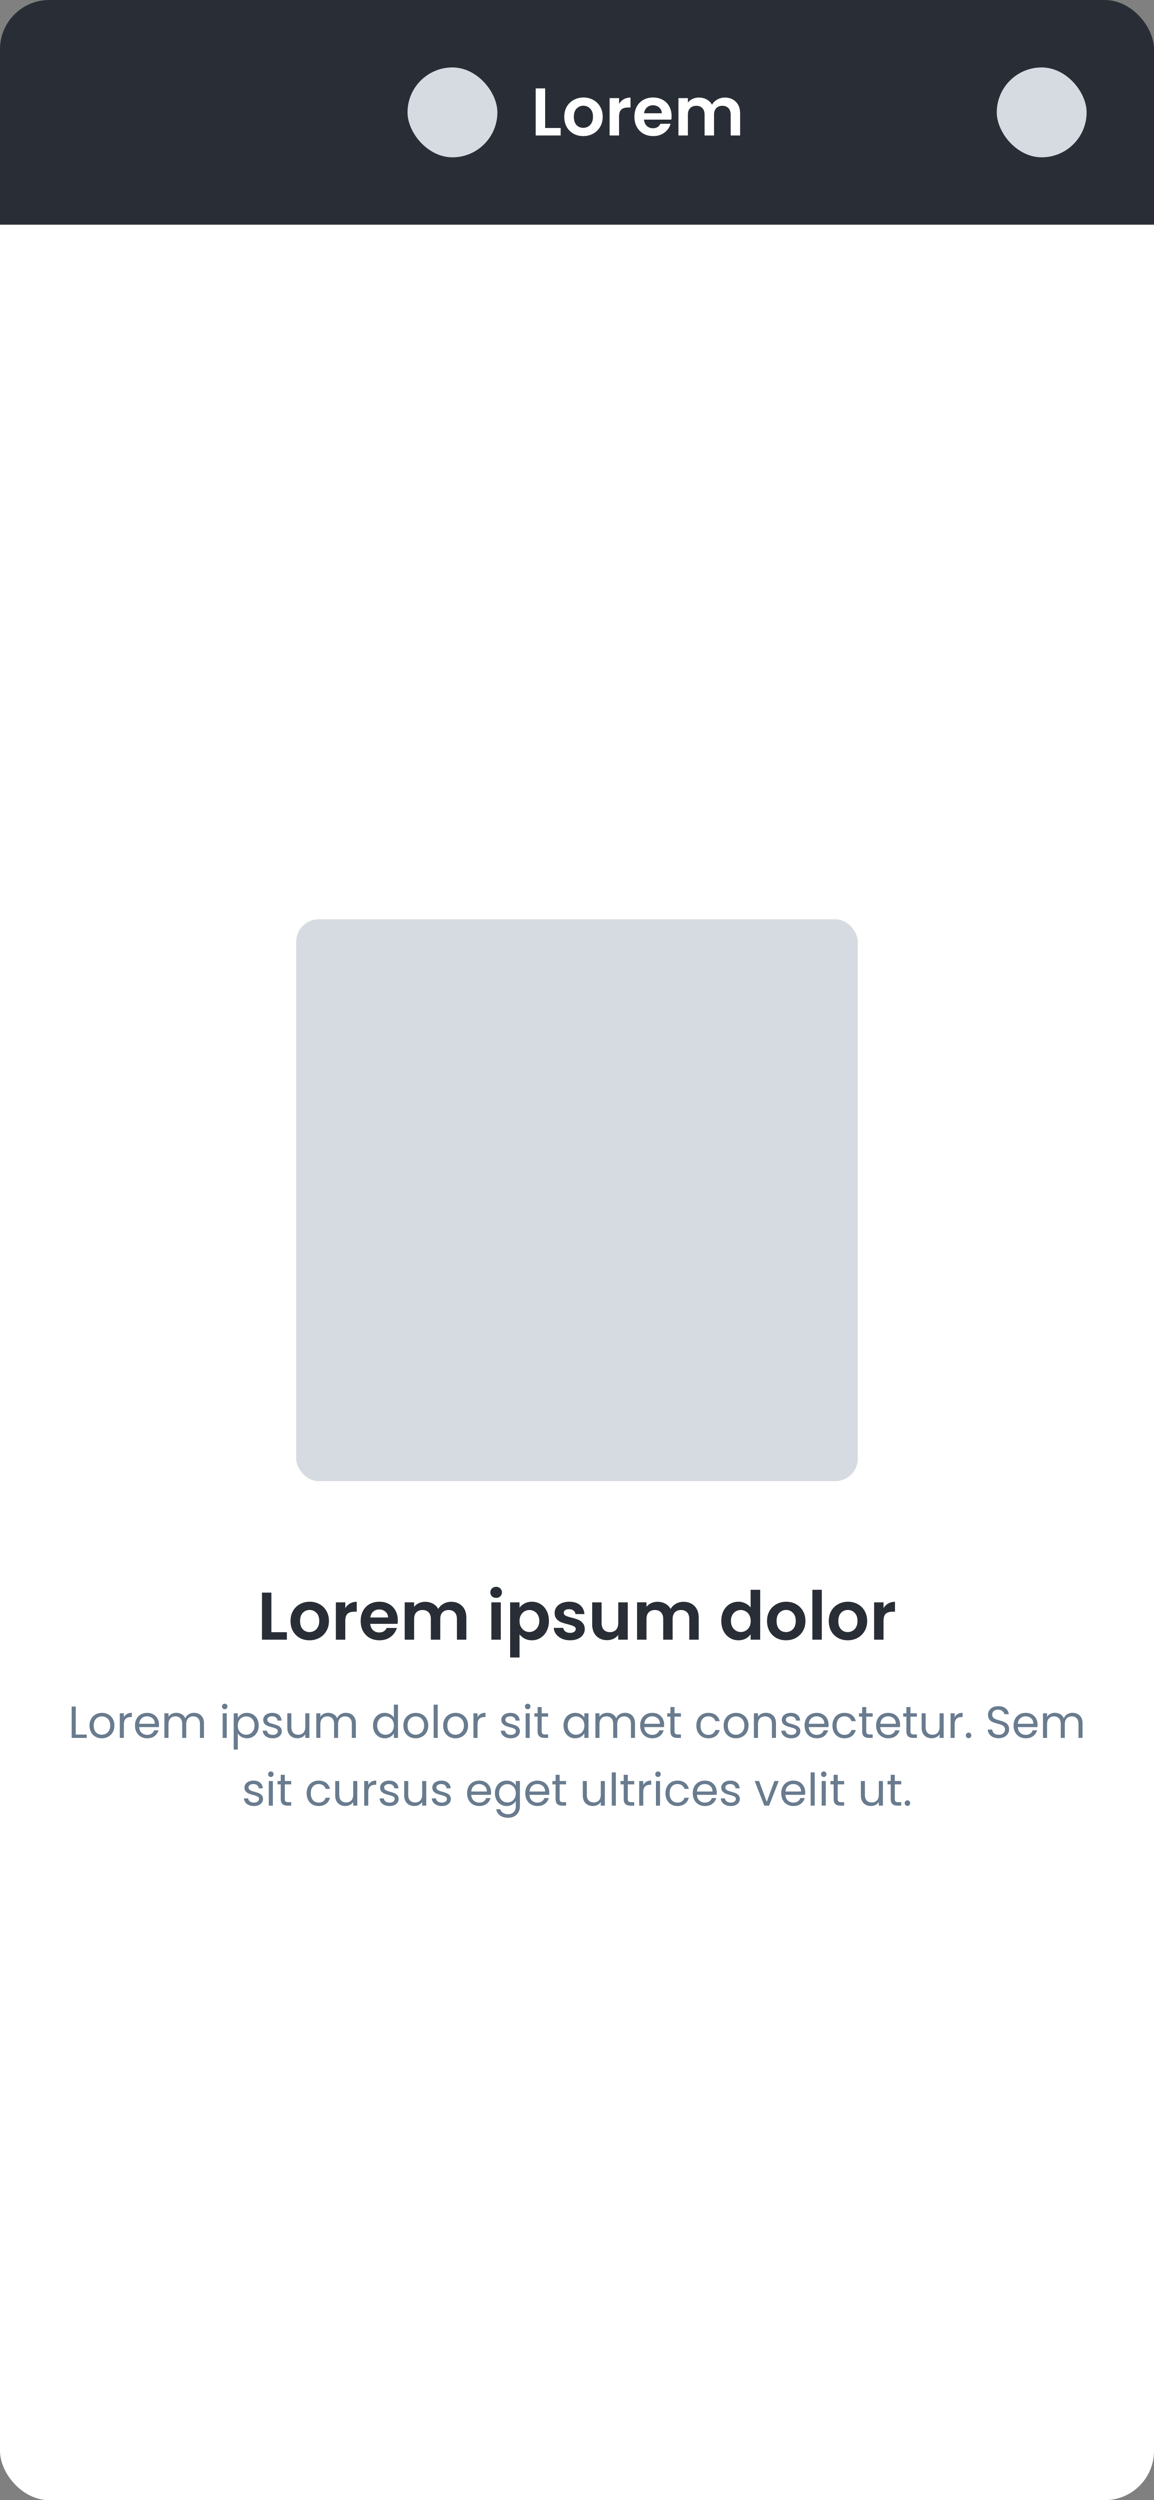 <svg xmlns="http://www.w3.org/2000/svg" width="375" height="812" fill="none"><rect width="100%" height="100%" fill="#808080" stroke="none"/><g clip-path="url(#a)"><path fill="#292E36" d="M0 .002h375v72.993H0z"/><rect width="29.197" height="29.197" x="132.427" y="21.9" fill="#D6DBE1" rx="14.598"/><path fill="#fff" d="M177.149 41.567h5.036v2.431h-8.102V28.713h3.066v12.854zm12.372 2.628c-1.168 0-2.219-.255-3.153-.766a5.744 5.744 0 0 1-2.212-2.212c-.526-.949-.788-2.044-.788-3.285 0-1.24.27-2.335.81-3.284a5.705 5.705 0 0 1 2.255-2.19c.949-.526 2.008-.788 3.175-.788 1.168 0 2.227.262 3.176.788a5.555 5.555 0 0 1 2.233 2.19c.555.949.832 2.043.832 3.284 0 1.241-.284 2.336-.854 3.285a5.816 5.816 0 0 1-2.277 2.212c-.949.51-2.015.766-3.197.766zm0-2.671c.555 0 1.073-.132 1.555-.395.496-.277.89-.686 1.182-1.226.292-.54.438-1.197.438-1.97 0-1.154-.307-2.037-.92-2.65-.598-.628-1.335-.942-2.211-.942-.876 0-1.614.314-2.212.942-.584.613-.876 1.496-.876 2.65 0 1.153.285 2.043.854 2.67.584.614 1.314.92 2.19.92zm11.643-7.774a4.336 4.336 0 0 1 1.533-1.511c.642-.365 1.372-.547 2.189-.547v3.218h-.81c-.963 0-1.693.227-2.19.68-.481.452-.722 1.24-.722 2.364v6.044h-3.066V31.867h3.066v1.883zm17.065 3.92c0 .438-.03.832-.088 1.182h-8.869c.073.876.38 1.562.92 2.059.54.496 1.205.744 1.993.744 1.139 0 1.949-.49 2.431-1.467h3.306c-.35 1.168-1.022 2.131-2.014 2.89-.993.745-2.212 1.117-3.657 1.117-1.168 0-2.219-.255-3.154-.766a5.649 5.649 0 0 1-2.168-2.212c-.511-.949-.766-2.044-.766-3.285 0-1.255.255-2.357.766-3.306a5.353 5.353 0 0 1 2.146-2.19c.92-.51 1.979-.766 3.176-.766 1.153 0 2.182.248 3.087.744a5.132 5.132 0 0 1 2.124 2.124c.511.905.767 1.95.767 3.132zm-3.175-.876c-.015-.789-.3-1.416-.855-1.883-.554-.482-1.233-.723-2.036-.723-.759 0-1.401.233-1.927.7-.511.453-.825 1.088-.942 1.906h5.76zm20.478-5.102c1.489 0 2.686.46 3.591 1.379.92.905 1.38 2.175 1.38 3.81v7.117h-3.066v-6.7c0-.95-.241-1.672-.722-2.169-.482-.51-1.139-.766-1.971-.766-.832 0-1.497.255-1.993.766-.482.497-.723 1.22-.723 2.168v6.701h-3.065v-6.7c0-.95-.241-1.672-.723-2.169-.482-.51-1.139-.766-1.971-.766-.846 0-1.518.255-2.014.766-.482.497-.723 1.22-.723 2.168v6.701h-3.066V31.867h3.066v1.467a4.102 4.102 0 0 1 1.511-1.205 4.822 4.822 0 0 1 2.058-.437c.949 0 1.796.204 2.541.613a4.148 4.148 0 0 1 1.729 1.708c.395-.701.964-1.263 1.709-1.686a4.952 4.952 0 0 1 2.452-.635z"/><rect width="29.197" height="29.197" x="323.905" y="21.9" fill="#D6DBE1" rx="14.598"/><path fill="#fff" d="M0 72.994h375v739.007H0z"/><rect width="182.482" height="182.482" x="96.259" y="298.561" fill="#D6DBE1" rx="7.299"/><path fill="#292E36" d="M88.19 530.106h5.037v2.431h-8.103v-15.285h3.066v12.854zm12.372 2.628c-1.168 0-2.22-.255-3.153-.766a5.753 5.753 0 0 1-2.212-2.212c-.526-.949-.788-2.044-.788-3.285 0-1.24.27-2.335.81-3.284a5.706 5.706 0 0 1 2.255-2.19c.95-.526 2.008-.788 3.176-.788 1.167 0 2.226.262 3.175.788a5.555 5.555 0 0 1 2.233 2.19c.555.949.832 2.044.832 3.284 0 1.241-.284 2.336-.854 3.285a5.82 5.82 0 0 1-2.277 2.212c-.949.511-2.015.766-3.197.766zm0-2.671c.555 0 1.073-.132 1.555-.395.496-.277.89-.686 1.182-1.226.292-.54.438-1.197.438-1.971 0-1.153-.306-2.036-.92-2.649-.598-.628-1.335-.942-2.211-.942-.876 0-1.613.314-2.212.942-.584.613-.876 1.496-.876 2.649 0 1.154.285 2.044.854 2.672.584.613 1.314.92 2.19.92zm11.643-7.774a4.34 4.34 0 0 1 1.533-1.511c.642-.365 1.372-.547 2.19-.547v3.219h-.811c-.963 0-1.693.226-2.189.678-.482.453-.723 1.241-.723 2.365v6.044h-3.066v-12.131h3.066v1.883zm17.065 3.92c0 .438-.029.832-.088 1.182h-8.868c.073.876.379 1.562.919 2.059.54.496 1.205.744 1.993.744 1.139 0 1.949-.489 2.431-1.467h3.306c-.35 1.168-1.022 2.131-2.014 2.89-.993.745-2.212 1.117-3.657 1.117-1.168 0-2.219-.255-3.154-.766a5.643 5.643 0 0 1-2.167-2.212c-.511-.949-.767-2.044-.767-3.285 0-1.255.256-2.357.767-3.306a5.344 5.344 0 0 1 2.145-2.19c.92-.511 1.979-.766 3.176-.766 1.153 0 2.182.248 3.087.744a5.14 5.14 0 0 1 2.124 2.124c.511.905.767 1.949.767 3.132zm-3.175-.876c-.015-.789-.3-1.416-.854-1.883-.555-.482-1.234-.723-2.037-.723-.759 0-1.401.233-1.927.701-.511.452-.825 1.087-.942 1.905h5.76zm20.478-5.102c1.489 0 2.686.459 3.591 1.379.92.905 1.38 2.175 1.38 3.81v7.117h-3.066v-6.701c0-.949-.241-1.671-.722-2.168-.482-.51-1.139-.766-1.971-.766-.832 0-1.497.256-1.993.766-.482.497-.723 1.219-.723 2.168v6.701h-3.065v-6.701c0-.949-.241-1.671-.723-2.168-.482-.51-1.139-.766-1.971-.766-.846 0-1.518.256-2.014.766-.482.497-.723 1.219-.723 2.168v6.701h-3.066v-12.131h3.066v1.467a4.102 4.102 0 0 1 1.511-1.205 4.835 4.835 0 0 1 2.058-.437c.949 0 1.796.204 2.541.613a4.152 4.152 0 0 1 1.73 1.708c.394-.701.963-1.263 1.708-1.686a4.945 4.945 0 0 1 2.452-.635zm14.653-1.271c-.54 0-.993-.167-1.358-.503a1.759 1.759 0 0 1-.526-1.292c0-.511.176-.934.526-1.27.365-.351.818-.526 1.358-.526.54 0 .985.175 1.335.526.365.336.548.759.548 1.27s-.183.941-.548 1.292c-.35.336-.795.503-1.335.503zm1.511 1.446v12.131h-3.066v-12.131h3.066zm6.094 1.752c.394-.555.935-1.015 1.621-1.38.7-.38 1.496-.569 2.387-.569 1.036 0 1.97.255 2.802.766.847.511 1.511 1.241 1.993 2.19.497.934.745 2.022.745 3.263 0 1.24-.248 2.343-.745 3.306-.482.949-1.146 1.686-1.993 2.212-.832.525-1.766.788-2.802.788-.891 0-1.679-.182-2.365-.547a5.086 5.086 0 0 1-1.643-1.38v7.511h-3.065v-17.912h3.065v1.752zm6.416 4.27c0-.73-.153-1.358-.46-1.884a3.001 3.001 0 0 0-1.182-1.226 3.109 3.109 0 0 0-1.577-.416 3.06 3.06 0 0 0-1.576.438c-.482.277-.876.686-1.183 1.226-.292.54-.438 1.175-.438 1.905s.146 1.365.438 1.906c.307.54.701.956 1.183 1.248a3.186 3.186 0 0 0 1.576.416c.57 0 1.095-.146 1.577-.438a3.15 3.15 0 0 0 1.182-1.248c.307-.541.46-1.183.46-1.927zm10.002 6.306c-.993 0-1.883-.175-2.672-.525-.788-.365-1.416-.854-1.883-1.468a3.72 3.72 0 0 1-.744-2.036h3.087c.059.467.285.854.679 1.161.409.306.912.459 1.511.459.584 0 1.036-.116 1.358-.35.335-.234.503-.533.503-.898 0-.394-.204-.686-.613-.876-.394-.204-1.029-.423-1.905-.657-.905-.219-1.65-.445-2.234-.678a3.99 3.99 0 0 1-1.489-1.073c-.408-.482-.613-1.132-.613-1.949 0-.672.19-1.285.57-1.84.394-.554.948-.992 1.664-1.314.73-.321 1.584-.481 2.562-.481 1.445 0 2.598.365 3.46 1.095.861.715 1.335 1.686 1.423 2.912h-2.934c-.044-.482-.248-.861-.613-1.139-.351-.292-.825-.438-1.424-.438-.555 0-.985.102-1.292.307a.984.984 0 0 0-.438.854c0 .409.205.723.613.941.409.205 1.044.417 1.906.636.875.219 1.598.445 2.167.678.57.234 1.059.599 1.468 1.095.423.482.642 1.124.657 1.927 0 .701-.198 1.329-.592 1.883-.379.555-.934.993-1.664 1.314-.715.307-1.555.46-2.518.46zm18.743-12.328v12.131h-3.088v-1.533a4.107 4.107 0 0 1-1.555 1.248 4.817 4.817 0 0 1-2.058.438c-.949 0-1.788-.197-2.518-.591a4.4 4.4 0 0 1-1.73-1.774c-.409-.788-.613-1.722-.613-2.802v-7.117h3.065v6.679c0 .963.241 1.708.723 2.233.482.511 1.139.767 1.971.767.846 0 1.511-.256 1.992-.767.482-.525.723-1.27.723-2.233v-6.679h3.088zm18.09-.175c1.489 0 2.686.459 3.591 1.379.92.905 1.38 2.175 1.38 3.81v7.117h-3.066v-6.701c0-.949-.241-1.671-.722-2.168-.482-.51-1.139-.766-1.971-.766-.832 0-1.497.256-1.993.766-.482.497-.723 1.219-.723 2.168v6.701h-3.065v-6.701c0-.949-.241-1.671-.723-2.168-.482-.51-1.139-.766-1.971-.766-.846 0-1.518.256-2.014.766-.482.497-.723 1.219-.723 2.168v6.701h-3.066v-12.131h3.066v1.467a4.102 4.102 0 0 1 1.511-1.205 4.835 4.835 0 0 1 2.058-.437c.949 0 1.796.204 2.541.613a4.152 4.152 0 0 1 1.73 1.708c.394-.701.963-1.263 1.708-1.686a4.945 4.945 0 0 1 2.452-.635zm12.31 6.197c0-1.227.24-2.314.722-3.263.497-.949 1.168-1.679 2.015-2.19.847-.511 1.788-.766 2.825-.766.788 0 1.54.175 2.255.525.715.336 1.285.789 1.708 1.358v-5.759h3.11v16.204h-3.11v-1.796c-.379.599-.912 1.081-1.598 1.446-.687.365-1.482.547-2.387.547a5.216 5.216 0 0 1-2.803-.788c-.847-.526-1.518-1.263-2.015-2.212-.482-.963-.722-2.066-.722-3.306zm9.547.043c0-.744-.146-1.379-.438-1.905a2.995 2.995 0 0 0-1.182-1.226 3.104 3.104 0 0 0-1.599-.438c-.569 0-1.095.139-1.577.416-.481.278-.876.686-1.182 1.226-.292.526-.438 1.154-.438 1.884s.146 1.372.438 1.927c.306.54.701.956 1.182 1.248a3.063 3.063 0 0 0 1.577.438c.569 0 1.102-.139 1.599-.416.496-.292.89-.701 1.182-1.227.292-.54.438-1.182.438-1.927zm11.469 6.263c-1.168 0-2.219-.255-3.154-.766a5.752 5.752 0 0 1-2.211-2.212c-.526-.949-.789-2.044-.789-3.285 0-1.24.27-2.335.811-3.284a5.699 5.699 0 0 1 2.255-2.19c.949-.526 2.007-.788 3.175-.788 1.168 0 2.227.262 3.175.788a5.558 5.558 0 0 1 2.234 2.19c.555.949.832 2.044.832 3.284 0 1.241-.285 2.336-.854 3.285a5.826 5.826 0 0 1-2.277 2.212c-.949.511-2.015.766-3.197.766zm0-2.671c.554 0 1.073-.132 1.554-.395a2.991 2.991 0 0 0 1.183-1.226c.292-.54.438-1.197.438-1.971 0-1.153-.307-2.036-.92-2.649-.598-.628-1.336-.942-2.212-.942-.875 0-1.613.314-2.211.942-.584.613-.876 1.496-.876 2.649 0 1.154.285 2.044.854 2.672.584.613 1.314.92 2.19.92zm11.643-13.73v16.204h-3.066v-16.204h3.066zm8.415 16.401c-1.167 0-2.219-.255-3.153-.766a5.761 5.761 0 0 1-2.212-2.212c-.525-.949-.788-2.044-.788-3.285 0-1.24.27-2.335.81-3.284a5.708 5.708 0 0 1 2.256-2.19c.949-.526 2.007-.788 3.175-.788 1.168 0 2.226.262 3.175.788a5.558 5.558 0 0 1 2.234 2.19c.555.949.832 2.044.832 3.284 0 1.241-.285 2.336-.854 3.285a5.822 5.822 0 0 1-2.278 2.212c-.948.511-2.014.766-3.197.766zm0-2.671c.555 0 1.073-.132 1.555-.395a2.991 2.991 0 0 0 1.183-1.226c.292-.54.438-1.197.438-1.971 0-1.153-.307-2.036-.92-2.649-.599-.628-1.336-.942-2.212-.942-.876 0-1.613.314-2.211.942-.584.613-.876 1.496-.876 2.649 0 1.154.284 2.044.854 2.672.584.613 1.314.92 2.189.92zm11.643-7.774a4.347 4.347 0 0 1 1.533-1.511c.643-.365 1.372-.547 2.19-.547v3.219h-.81c-.964 0-1.694.226-2.19.678-.482.453-.723 1.241-.723 2.365v6.044h-3.065v-12.131h3.065v1.883z"/><path fill="#697B8E" d="M24.614 563.355h3.562v1.081h-4.89V554.26h1.328v9.095zm8.462 1.212c-.75 0-1.431-.17-2.044-.511a3.715 3.715 0 0 1-1.43-1.445c-.341-.633-.512-1.363-.512-2.19 0-.818.175-1.538.526-2.161a3.661 3.661 0 0 1 1.46-1.445c.613-.341 1.299-.511 2.058-.511.76 0 1.445.17 2.058.511a3.587 3.587 0 0 1 1.446 1.431c.36.623.54 1.348.54 2.175 0 .827-.185 1.557-.555 2.19a3.76 3.76 0 0 1-1.474 1.445 4.244 4.244 0 0 1-2.073.511zm0-1.168c.477 0 .924-.112 1.343-.336a2.506 2.506 0 0 0 1.007-1.007c.263-.448.394-.993.394-1.635s-.126-1.187-.38-1.635c-.252-.448-.583-.779-.992-.993a2.72 2.72 0 0 0-1.328-.336c-.487 0-.935.112-1.344.336-.399.214-.72.545-.963.993-.243.448-.365.993-.365 1.635 0 .652.117 1.202.35 1.65.244.447.565.783.964 1.007.399.214.837.321 1.314.321zm7.177-5.664a2.56 2.56 0 0 1 .993-1.066c.438-.253.968-.379 1.59-.379v1.372h-.35c-1.488 0-2.233.808-2.233 2.423v4.351h-1.328v-8h1.328v1.299zm11.417 2.394c0 .253-.015.521-.044.803h-6.394c.049.788.316 1.406.803 1.854.496.438 1.095.657 1.795.657.575 0 1.051-.132 1.431-.394.39-.273.662-.633.817-1.081h1.431a3.477 3.477 0 0 1-1.285 1.884c-.642.476-1.44.715-2.394.715-.759 0-1.44-.17-2.044-.511a3.644 3.644 0 0 1-1.4-1.445c-.342-.633-.512-1.363-.512-2.19s.166-1.552.496-2.175c.331-.623.794-1.1 1.387-1.431.604-.341 1.295-.511 2.073-.511.76 0 1.431.166 2.015.497.584.33 1.032.788 1.343 1.372.321.574.482 1.226.482 1.956zm-1.373-.277c0-.506-.111-.94-.335-1.3a2.118 2.118 0 0 0-.92-.832 2.75 2.75 0 0 0-1.27-.292c-.672 0-1.246.214-1.723.643-.467.428-.734 1.021-.803 1.781h5.051zm12.747-3.562c.623 0 1.177.131 1.664.394a2.74 2.74 0 0 1 1.153 1.153c.282.516.424 1.144.424 1.883v4.716H64.97v-4.526c0-.798-.2-1.406-.599-1.825-.39-.428-.92-.642-1.591-.642-.691 0-1.24.224-1.65.671-.408.438-.613 1.076-.613 1.913v4.409h-1.314v-4.526c0-.798-.2-1.406-.598-1.825-.39-.428-.92-.642-1.592-.642-.69 0-1.24.224-1.65.671-.408.438-.612 1.076-.612 1.913v4.409h-1.329v-8h1.329v1.153c.262-.419.613-.74 1.05-.964.449-.224.94-.335 1.475-.335.672 0 1.265.15 1.781.452.516.302.9.745 1.154 1.329a2.62 2.62 0 0 1 1.11-1.314 3.263 3.263 0 0 1 1.722-.467zm9.998-1.154a.874.874 0 0 1-.642-.262.877.877 0 0 1-.263-.643.87.87 0 0 1 .263-.642.875.875 0 0 1 .642-.263.81.81 0 0 1 .613.263.873.873 0 0 1 .263.642.877.877 0 0 1-.263.643.81.81 0 0 1-.613.262zm.642 1.3v8h-1.328v-8h1.328zm3.593 1.474c.263-.457.652-.837 1.168-1.139.525-.311 1.134-.467 1.825-.467.71 0 1.352.17 1.927.511a3.575 3.575 0 0 1 1.372 1.445c.33.614.496 1.329.496 2.146 0 .808-.165 1.528-.496 2.161a3.647 3.647 0 0 1-1.372 1.474 3.621 3.621 0 0 1-1.928.526c-.68 0-1.284-.151-1.81-.453-.516-.311-.91-.695-1.182-1.153v5.27h-1.329v-11.795h1.329v1.474zm5.43 2.496c0-.603-.121-1.129-.364-1.576a2.507 2.507 0 0 0-.993-1.022 2.684 2.684 0 0 0-1.358-.351c-.486 0-.939.122-1.358.365-.408.234-.74.579-.992 1.037-.243.448-.365.968-.365 1.562 0 .603.121 1.134.365 1.591.253.448.584.793.993 1.037.418.233.87.35 1.357.35.496 0 .95-.117 1.358-.35.418-.244.75-.589.993-1.037.243-.457.364-.993.364-1.606zm5.939 4.161c-.613 0-1.163-.102-1.65-.307-.486-.214-.87-.506-1.153-.876a2.364 2.364 0 0 1-.467-1.299h1.372c.039.399.224.725.555.978.34.253.783.38 1.328.38.506 0 .905-.112 1.197-.336.292-.224.438-.506.438-.847a.819.819 0 0 0-.467-.773c-.311-.176-.793-.346-1.445-.511a12.078 12.078 0 0 1-1.46-.467 2.774 2.774 0 0 1-.963-.716c-.263-.321-.395-.739-.395-1.255 0-.409.122-.784.365-1.124.244-.341.59-.609 1.037-.803.448-.205.959-.307 1.533-.307.885 0 1.6.224 2.146.672.545.447.837 1.061.876 1.839h-1.329a1.367 1.367 0 0 0-.51-1.007c-.302-.253-.711-.38-1.227-.38-.477 0-.857.102-1.139.307-.282.204-.423.472-.423.803a.92.92 0 0 0 .248.657c.175.165.39.301.642.408.263.098.623.21 1.08.336a10.76 10.76 0 0 1 1.402.467c.36.146.667.37.92.672.263.302.399.696.409 1.182 0 .438-.122.832-.365 1.183-.244.35-.59.628-1.037.832-.438.195-.944.292-1.518.292zm11.89-8.131v8h-1.329v-1.183c-.253.409-.608.73-1.065.964a3.293 3.293 0 0 1-1.49.335c-.622 0-1.182-.126-1.678-.379a2.906 2.906 0 0 1-1.183-1.168c-.282-.516-.423-1.144-.423-1.883v-4.686h1.314v4.51c0 .789.2 1.397.598 1.825.4.419.944.628 1.635.628.71 0 1.27-.219 1.68-.657.408-.438.612-1.075.612-1.912v-4.394h1.329zm11.863-.146c.623 0 1.178.131 1.665.394.486.253.871.637 1.153 1.153.282.516.423 1.144.423 1.883v4.716h-1.314v-4.526c0-.798-.199-1.406-.598-1.825-.389-.428-.92-.642-1.591-.642-.691 0-1.241.224-1.65.671-.409.438-.613 1.076-.613 1.913v4.409h-1.314v-4.526c0-.798-.2-1.406-.599-1.825-.389-.428-.919-.642-1.591-.642-.691 0-1.241.224-1.649.671-.409.438-.614 1.076-.614 1.913v4.409h-1.328v-8h1.328v1.153c.263-.419.614-.74 1.051-.964.448-.224.94-.335 1.475-.335.671 0 1.265.15 1.781.452.516.302.9.745 1.153 1.329a2.621 2.621 0 0 1 1.11-1.314 3.263 3.263 0 0 1 1.722-.467zm8.816 4.116c0-.817.165-1.532.496-2.146a3.61 3.61 0 0 1 1.358-1.445 3.807 3.807 0 0 1 1.956-.511c.623 0 1.202.146 1.737.438.536.282.945.657 1.227 1.124v-4.233h1.343v10.803h-1.343v-1.504c-.263.477-.652.871-1.168 1.182-.516.302-1.119.453-1.81.453a3.697 3.697 0 0 1-1.942-.526 3.683 3.683 0 0 1-1.358-1.474c-.331-.633-.496-1.353-.496-2.161zm6.774.015c0-.603-.122-1.129-.365-1.577a2.521 2.521 0 0 0-.993-1.022 2.608 2.608 0 0 0-1.358-.365c-.496 0-.948.117-1.357.351a2.533 2.533 0 0 0-.978 1.022c-.244.447-.365.973-.365 1.576 0 .613.121 1.149.365 1.606.243.448.569.793.978 1.037.409.233.861.35 1.357.35.497 0 .949-.117 1.358-.35.419-.244.749-.589.993-1.037.243-.457.365-.988.365-1.591zm7.077 4.146c-.75 0-1.431-.17-2.044-.511a3.723 3.723 0 0 1-1.431-1.445c-.34-.633-.511-1.363-.511-2.19 0-.818.176-1.538.526-2.161a3.662 3.662 0 0 1 1.46-1.445c.613-.341 1.299-.511 2.058-.511.759 0 1.446.17 2.059.511a3.585 3.585 0 0 1 1.445 1.431c.36.623.54 1.348.54 2.175 0 .827-.185 1.557-.555 2.19a3.756 3.756 0 0 1-1.474 1.445 4.245 4.245 0 0 1-2.073.511zm0-1.168c.477 0 .924-.112 1.343-.336a2.508 2.508 0 0 0 1.007-1.007c.263-.448.394-.993.394-1.635s-.126-1.187-.379-1.635c-.253-.448-.584-.779-.993-.993a2.719 2.719 0 0 0-1.328-.336c-.487 0-.935.112-1.343.336-.399.214-.721.545-.964.993-.243.448-.365.993-.365 1.635 0 .652.117 1.202.35 1.65.244.447.565.783.964 1.007.399.214.837.321 1.314.321zm7.177-9.766v10.803h-1.328v-10.803h1.328zm5.753 10.934a4.13 4.13 0 0 1-2.043-.511 3.71 3.71 0 0 1-1.431-1.445c-.341-.633-.511-1.363-.511-2.19 0-.818.175-1.538.526-2.161a3.66 3.66 0 0 1 1.459-1.445c.614-.341 1.3-.511 2.059-.511.759 0 1.445.17 2.058.511a3.585 3.585 0 0 1 1.445 1.431c.361.623.541 1.348.541 2.175 0 .827-.185 1.557-.555 2.19a3.759 3.759 0 0 1-1.475 1.445 4.24 4.24 0 0 1-2.073.511zm0-1.168c.477 0 .925-.112 1.343-.336a2.504 2.504 0 0 0 1.008-1.007c.263-.448.394-.993.394-1.635s-.127-1.187-.38-1.635c-.253-.448-.584-.779-.992-.993a2.722 2.722 0 0 0-1.329-.336c-.486 0-.934.112-1.343.336-.399.214-.72.545-.963.993-.244.448-.365.993-.365 1.635 0 .652.116 1.202.35 1.65.243.447.564.783.964 1.007.399.214.837.321 1.313.321zm7.178-5.664c.233-.458.564-.813.992-1.066.438-.253.969-.379 1.592-.379v1.372h-.351c-1.489 0-2.233.808-2.233 2.423v4.351h-1.329v-8h1.329v1.299zm10.841 6.832c-.613 0-1.163-.102-1.649-.307-.487-.214-.871-.506-1.154-.876a2.364 2.364 0 0 1-.467-1.299h1.373c.038.399.223.725.554.978.341.253.784.38 1.329.38.506 0 .905-.112 1.197-.336.292-.224.438-.506.438-.847a.82.82 0 0 0-.467-.773c-.312-.176-.794-.346-1.446-.511a12.14 12.14 0 0 1-1.46-.467 2.775 2.775 0 0 1-.963-.716c-.263-.321-.394-.739-.394-1.255 0-.409.121-.784.365-1.124.243-.341.589-.609 1.036-.803.448-.205.959-.307 1.533-.307.886 0 1.601.224 2.146.672.545.447.837 1.061.876 1.839h-1.328c-.03-.418-.2-.754-.511-1.007-.302-.253-.711-.38-1.227-.38-.477 0-.856.102-1.138.307-.283.204-.424.472-.424.803 0 .263.083.481.248.657.176.165.39.301.643.408.263.098.623.21 1.08.336.574.156 1.041.312 1.402.467.36.146.666.37.919.672.263.302.399.696.409 1.182 0 .438-.122.832-.365 1.183-.243.35-.589.628-1.036.832-.438.195-.944.292-1.519.292zm5.482-9.431a.873.873 0 0 1-.643-.262.878.878 0 0 1-.263-.643c0-.253.088-.467.263-.642a.874.874 0 0 1 .643-.263c.243 0 .447.088.613.263a.873.873 0 0 1 .262.642.877.877 0 0 1-.262.643.81.81 0 0 1-.613.262zm.642 1.3v8h-1.329v-8h1.329zm3.884 1.094v4.716c0 .389.083.666.249.832.165.156.452.233.861.233h.978v1.125h-1.197c-.74 0-1.294-.171-1.664-.511-.37-.341-.555-.901-.555-1.679v-4.716h-1.037v-1.094h1.037v-2.015h1.328v2.015h2.088v1.094h-2.088zm7.093 2.876c0-.817.166-1.532.497-2.146a3.607 3.607 0 0 1 1.357-1.445 3.78 3.78 0 0 1 1.942-.511c.701 0 1.309.151 1.825.453.516.301.9.681 1.153 1.138v-1.459h1.343v8h-1.343v-1.49c-.263.468-.657.857-1.182 1.168-.516.302-1.12.453-1.811.453-.71 0-1.353-.175-1.927-.526a3.68 3.68 0 0 1-1.357-1.474c-.331-.633-.497-1.353-.497-2.161zm6.774.015c0-.603-.122-1.129-.365-1.577a2.515 2.515 0 0 0-.993-1.022 2.604 2.604 0 0 0-1.357-.365c-.497 0-.949.117-1.358.351a2.533 2.533 0 0 0-.978 1.022c-.243.447-.365.973-.365 1.576 0 .613.122 1.149.365 1.606.243.448.569.793.978 1.037.409.233.861.35 1.358.35a2.69 2.69 0 0 0 1.357-.35c.419-.244.75-.589.993-1.037.243-.457.365-.988.365-1.591zm13.208-4.131c.623 0 1.178.131 1.665.394.486.253.871.637 1.153 1.153.282.516.423 1.144.423 1.883v4.716h-1.314v-4.526c0-.798-.199-1.406-.598-1.825-.389-.428-.92-.642-1.591-.642-.691 0-1.241.224-1.65.671-.409.438-.613 1.076-.613 1.913v4.409h-1.314v-4.526c0-.798-.199-1.406-.598-1.825-.39-.428-.92-.642-1.592-.642-.691 0-1.241.224-1.649.671-.409.438-.614 1.076-.614 1.913v4.409h-1.328v-8h1.328v1.153a2.64 2.64 0 0 1 1.052-.964 3.245 3.245 0 0 1 1.474-.335c.672 0 1.265.15 1.781.452.516.302.9.745 1.153 1.329a2.621 2.621 0 0 1 1.11-1.314 3.263 3.263 0 0 1 1.722-.467zm12.72 3.839c0 .253-.015.521-.044.803h-6.394c.048.788.316 1.406.803 1.854.496.438 1.095.657 1.795.657.575 0 1.051-.132 1.431-.394.389-.273.662-.633.818-1.081h1.43a3.477 3.477 0 0 1-1.284 1.884c-.643.476-1.441.715-2.395.715-.759 0-1.44-.17-2.043-.511a3.646 3.646 0 0 1-1.402-1.445c-.341-.633-.511-1.363-.511-2.19s.166-1.552.497-2.175c.33-.623.793-1.1 1.386-1.431.604-.341 1.295-.511 2.073-.511.759 0 1.431.166 2.015.497.584.33 1.032.788 1.343 1.372.321.574.482 1.226.482 1.956zm-1.372-.277c0-.506-.112-.94-.336-1.3a2.122 2.122 0 0 0-.92-.832 2.752 2.752 0 0 0-1.27-.292c-.672 0-1.246.214-1.723.643-.467.428-.734 1.021-.803 1.781h5.052zm4.746-2.322v4.716c0 .389.082.666.248.832.165.156.452.233.861.233h.978v1.125h-1.197c-.739 0-1.294-.171-1.664-.511-.37-.341-.555-.901-.555-1.679v-4.716h-1.036v-1.094h1.036v-2.015h1.329v2.015h2.087v1.094h-2.087zm7.093 2.891c0-.827.165-1.547.496-2.161a3.575 3.575 0 0 1 1.372-1.445c.594-.341 1.27-.511 2.029-.511.983 0 1.791.239 2.424.715.642.477 1.065 1.139 1.27 1.986h-1.431a2.039 2.039 0 0 0-.803-1.153c-.389-.283-.876-.424-1.46-.424-.759 0-1.372.263-1.839.789-.467.515-.701 1.25-.701 2.204 0 .963.234 1.708.701 2.234.467.525 1.08.788 1.839.788.584 0 1.071-.136 1.46-.409.39-.272.657-.662.803-1.168h1.431c-.214.818-.642 1.475-1.285 1.971-.642.487-1.445.73-2.409.73-.759 0-1.435-.17-2.029-.511a3.575 3.575 0 0 1-1.372-1.445c-.331-.623-.496-1.353-.496-2.19zm12.852 4.146a4.13 4.13 0 0 1-2.043-.511 3.71 3.71 0 0 1-1.431-1.445c-.341-.633-.511-1.363-.511-2.19 0-.818.175-1.538.526-2.161a3.66 3.66 0 0 1 1.459-1.445c.614-.341 1.3-.511 2.059-.511.759 0 1.445.17 2.058.511a3.594 3.594 0 0 1 1.446 1.431c.36.623.54 1.348.54 2.175 0 .827-.185 1.557-.555 2.19a3.759 3.759 0 0 1-1.475 1.445 4.24 4.24 0 0 1-2.073.511zm0-1.168c.477 0 .925-.112 1.344-.336a2.508 2.508 0 0 0 1.007-1.007c.263-.448.394-.993.394-1.635s-.127-1.187-.38-1.635c-.253-.448-.584-.779-.992-.993a2.722 2.722 0 0 0-1.329-.336c-.486 0-.934.112-1.343.336-.399.214-.72.545-.963.993-.244.448-.365.993-.365 1.635 0 .652.117 1.202.35 1.65.243.447.565.783.964 1.007.399.214.837.321 1.313.321zm9.747-7.109c.973 0 1.762.296 2.365.89.604.584.905 1.431.905 2.54v4.716h-1.314v-4.526c0-.798-.199-1.406-.598-1.825-.399-.428-.944-.642-1.635-.642-.701 0-1.261.219-1.679.657-.409.438-.613 1.075-.613 1.912v4.424h-1.329v-8h1.329v1.138a2.648 2.648 0 0 1 1.066-.949 3.368 3.368 0 0 1 1.503-.335zm8.272 8.277c-.613 0-1.163-.102-1.649-.307-.487-.214-.871-.506-1.154-.876a2.372 2.372 0 0 1-.467-1.299h1.373c.039.399.223.725.554.978.341.253.784.38 1.329.38.506 0 .905-.112 1.197-.336.292-.224.438-.506.438-.847a.82.82 0 0 0-.467-.773c-.312-.176-.794-.346-1.446-.511a12.06 12.06 0 0 1-1.459-.467 2.779 2.779 0 0 1-.964-.716c-.263-.321-.394-.739-.394-1.255 0-.409.122-.784.365-1.124.243-.341.589-.609 1.036-.803.448-.205.959-.307 1.533-.307.886 0 1.601.224 2.146.672.545.447.837 1.061.876 1.839h-1.328c-.03-.418-.2-.754-.511-1.007-.302-.253-.711-.38-1.227-.38-.476 0-.856.102-1.138.307-.283.204-.424.472-.424.803 0 .263.083.481.249.657.175.165.389.301.642.408.263.098.623.21 1.08.336.574.156 1.042.312 1.402.467.36.146.666.37.919.672.263.302.399.696.409 1.182 0 .438-.122.832-.365 1.183-.243.35-.589.628-1.036.832-.438.195-.944.292-1.519.292zm12.095-4.438c0 .253-.015.521-.044.803h-6.394c.048.788.316 1.406.803 1.854.496.438 1.095.657 1.795.657.575 0 1.051-.132 1.431-.394a2.15 2.15 0 0 0 .817-1.081h1.431a3.473 3.473 0 0 1-1.285 1.884c-.642.476-1.44.715-2.394.715-.759 0-1.44-.17-2.043-.511a3.646 3.646 0 0 1-1.402-1.445c-.341-.633-.511-1.363-.511-2.19s.166-1.552.496-2.175c.331-.623.794-1.1 1.387-1.431.604-.341 1.295-.511 2.073-.511.759 0 1.431.166 2.015.497.584.33 1.032.788 1.343 1.372.321.574.482 1.226.482 1.956zm-1.373-.277c0-.506-.111-.94-.335-1.3a2.122 2.122 0 0 0-.92-.832 2.752 2.752 0 0 0-1.27-.292c-.672 0-1.246.214-1.723.643-.467.428-.735 1.021-.803 1.781h5.051zm2.63.569c0-.827.165-1.547.496-2.161a3.577 3.577 0 0 1 1.373-1.445c.593-.341 1.27-.511 2.029-.511.983 0 1.79.239 2.423.715.642.477 1.066 1.139 1.27 1.986h-1.431a2.037 2.037 0 0 0-.802-1.153c-.39-.283-.876-.424-1.46-.424-.759 0-1.373.263-1.84.789-.467.515-.7 1.25-.7 2.204 0 .963.233 1.708.7 2.234.467.525 1.081.788 1.84.788.584 0 1.07-.136 1.46-.409.389-.272.657-.662.802-1.168h1.431c-.214.818-.642 1.475-1.285 1.971-.642.487-1.445.73-2.408.73-.759 0-1.436-.17-2.029-.511a3.577 3.577 0 0 1-1.373-1.445c-.331-.623-.496-1.353-.496-2.19zm10.984-2.891v4.716c0 .389.083.666.248.832.166.156.453.233.862.233h.978v1.125h-1.197c-.74 0-1.295-.171-1.665-.511-.369-.341-.554-.901-.554-1.679v-4.716h-1.037v-1.094h1.037v-2.015h1.328v2.015h2.088v1.094h-2.088zm10.997 2.599c0 .253-.015.521-.044.803h-6.394c.048.788.316 1.406.803 1.854.496.438 1.094.657 1.795.657.574 0 1.051-.132 1.431-.394a2.15 2.15 0 0 0 .817-1.081h1.431a3.473 3.473 0 0 1-1.285 1.884c-.642.476-1.44.715-2.394.715-.759 0-1.44-.17-2.044-.511a3.65 3.65 0 0 1-1.401-1.445c-.341-.633-.511-1.363-.511-2.19s.165-1.552.496-2.175c.331-.623.794-1.1 1.387-1.431.604-.341 1.295-.511 2.073-.511.759 0 1.431.166 2.015.497.584.33 1.031.788 1.343 1.372.321.574.482 1.226.482 1.956zm-1.373-.277c0-.506-.112-.94-.335-1.3a2.122 2.122 0 0 0-.92-.832 2.752 2.752 0 0 0-1.27-.292c-.672 0-1.246.214-1.723.643-.467.428-.735 1.021-.803 1.781h5.051zm4.747-2.322v4.716c0 .389.082.666.248.832.165.156.452.233.861.233h.978v1.125h-1.197c-.74 0-1.294-.171-1.664-.511-.37-.341-.555-.901-.555-1.679v-4.716h-1.036v-1.094h1.036v-2.015h1.329v2.015h2.087v1.094h-2.087zm10.792-1.094v8h-1.329v-1.183c-.253.409-.608.73-1.065.964a3.295 3.295 0 0 1-1.49.335c-.622 0-1.182-.126-1.678-.379a2.903 2.903 0 0 1-1.183-1.168c-.282-.516-.423-1.144-.423-1.883v-4.686h1.314v4.51c0 .789.199 1.397.598 1.825.399.419.944.628 1.635.628.711 0 1.27-.219 1.679-.657.409-.438.613-1.075.613-1.912v-4.394h1.329zm3.571 1.299c.234-.458.565-.813.993-1.066.438-.253.968-.379 1.591-.379v1.372h-.35c-1.489 0-2.234.808-2.234 2.423v4.351h-1.328v-8h1.328v1.299zm4.541 6.788a.87.87 0 0 1-.642-.263.874.874 0 0 1-.263-.642c0-.253.088-.467.263-.642a.874.874 0 0 1 .642-.263.81.81 0 0 1 .613.263.874.874 0 0 1 .263.642.874.874 0 0 1-.263.642.807.807 0 0 1-.613.263zm9.76.015c-.671 0-1.275-.117-1.81-.351-.526-.243-.939-.574-1.241-.992a2.58 2.58 0 0 1-.467-1.475h1.416c.049.477.243.881.584 1.212.35.321.856.482 1.518.482.633 0 1.129-.156 1.489-.468a1.55 1.55 0 0 0 .555-1.226c0-.389-.107-.705-.321-.949a2.049 2.049 0 0 0-.803-.554 12.357 12.357 0 0 0-1.3-.409c-.671-.175-1.211-.351-1.62-.526a2.685 2.685 0 0 1-1.036-.817c-.283-.38-.424-.886-.424-1.519 0-.554.141-1.046.424-1.474a2.768 2.768 0 0 1 1.182-.993c.516-.233 1.105-.35 1.766-.35.954 0 1.733.238 2.336.715.613.477.959 1.11 1.037 1.898h-1.46c-.049-.389-.253-.73-.613-1.022-.36-.301-.837-.452-1.431-.452-.555 0-1.007.146-1.358.438-.35.282-.525.681-.525 1.197 0 .37.102.671.306.905.215.233.472.413.774.54.312.117.745.253 1.299.409.672.185 1.212.37 1.621.554a2.62 2.62 0 0 1 1.051.833c.292.369.438.875.438 1.518 0 .496-.131.963-.394 1.401-.263.438-.652.793-1.168 1.066-.516.272-1.124.409-1.825.409zm12.641-4.409c0 .253-.014.521-.044.803h-6.394c.049.788.317 1.406.803 1.854.496.438 1.095.657 1.796.657.574 0 1.051-.132 1.43-.394.39-.273.662-.633.818-1.081h1.431a3.484 3.484 0 0 1-1.285 1.884c-.642.476-1.44.715-2.394.715-.759 0-1.441-.17-2.044-.511a3.646 3.646 0 0 1-1.402-1.445c-.34-.633-.51-1.363-.51-2.19s.165-1.552.496-2.175a3.45 3.45 0 0 1 1.387-1.431c.603-.341 1.294-.511 2.073-.511.759 0 1.43.166 2.014.497.584.33 1.032.788 1.343 1.372.322.574.482 1.226.482 1.956zm-1.372-.277c0-.506-.112-.94-.336-1.3a2.116 2.116 0 0 0-.92-.832 2.746 2.746 0 0 0-1.27-.292c-.671 0-1.245.214-1.722.643-.467.428-.735 1.021-.803 1.781h5.051zm12.746-3.562c.623 0 1.178.131 1.664.394.487.253.871.637 1.154 1.153.282.516.423 1.144.423 1.883v4.716h-1.314v-4.526c0-.798-.199-1.406-.598-1.825-.39-.428-.92-.642-1.592-.642-.691 0-1.241.224-1.649.671-.409.438-.613 1.076-.613 1.913v4.409h-1.314v-4.526c0-.798-.2-1.406-.599-1.825-.389-.428-.92-.642-1.591-.642-.691 0-1.241.224-1.65.671-.408.438-.613 1.076-.613 1.913v4.409h-1.328v-8h1.328v1.153c.263-.419.613-.74 1.051-.964a3.249 3.249 0 0 1 1.475-.335c.671 0 1.265.15 1.781.452.516.302.9.745 1.153 1.329a2.621 2.621 0 0 1 1.11-1.314 3.26 3.26 0 0 1 1.722-.467zM82.544 586.567c-.613 0-1.163-.102-1.65-.307-.486-.214-.87-.506-1.153-.876a2.364 2.364 0 0 1-.467-1.299h1.372c.04.399.224.725.555.978.34.253.784.38 1.329.38.506 0 .905-.112 1.197-.336.292-.224.438-.506.438-.847a.819.819 0 0 0-.468-.773c-.311-.176-.793-.346-1.445-.511a12.066 12.066 0 0 1-1.46-.467 2.773 2.773 0 0 1-.963-.716c-.263-.321-.394-.739-.394-1.255 0-.409.121-.784.365-1.124.243-.341.588-.609 1.036-.803.448-.205.959-.307 1.533-.307.886 0 1.601.224 2.146.672.545.447.837 1.061.876 1.839h-1.329a1.367 1.367 0 0 0-.51-1.007c-.302-.253-.711-.38-1.227-.38-.477 0-.856.102-1.139.307-.282.204-.423.472-.423.803a.92.92 0 0 0 .248.657c.175.165.39.301.643.408.262.098.623.21 1.08.336.574.156 1.041.312 1.401.467.36.146.667.37.92.672.263.302.4.696.409 1.182 0 .438-.122.832-.365 1.183-.243.35-.589.628-1.037.832-.438.195-.944.292-1.518.292zm5.481-9.431a.874.874 0 0 1-.642-.262.876.876 0 0 1-.263-.643c0-.253.088-.467.263-.642a.875.875 0 0 1 .642-.263.81.81 0 0 1 .613.263.873.873 0 0 1 .263.642.877.877 0 0 1-.263.643.81.81 0 0 1-.613.262zm.643 1.3v8h-1.329v-8h1.329zm3.884 1.094v4.716c0 .389.083.666.248.832.166.156.453.233.862.233h.978v1.125h-1.197c-.74 0-1.295-.171-1.664-.511-.37-.341-.555-.901-.555-1.679v-4.716h-1.037v-1.094h1.037v-2.015h1.328v2.015h2.088v1.094h-2.088zm7.093 2.891c0-.827.166-1.547.496-2.161a3.577 3.577 0 0 1 1.373-1.445c.593-.341 1.27-.511 2.029-.511.983 0 1.791.239 2.423.715.643.477 1.066 1.139 1.27 1.986h-1.43a2.043 2.043 0 0 0-.803-1.153c-.39-.283-.876-.424-1.46-.424-.759 0-1.372.263-1.839.789-.468.515-.701 1.25-.701 2.204 0 .963.233 1.708.701 2.234.467.525 1.08.788 1.839.788.584 0 1.07-.136 1.46-.409.389-.272.657-.662.803-1.168h1.43c-.214.818-.642 1.475-1.284 1.971-.643.487-1.446.73-2.409.73-.759 0-1.436-.17-2.029-.511a3.577 3.577 0 0 1-1.373-1.445c-.33-.623-.496-1.353-.496-2.19zm16.459-3.985v8h-1.329v-1.183c-.253.409-.608.73-1.065.964a3.294 3.294 0 0 1-1.489.335c-.623 0-1.183-.126-1.679-.379a2.903 2.903 0 0 1-1.183-1.168c-.282-.516-.423-1.144-.423-1.883v-4.686h1.314v4.51c0 .789.199 1.397.598 1.825.399.419.944.628 1.635.628.711 0 1.27-.219 1.679-.657.409-.438.613-1.075.613-1.912v-4.394h1.329zm3.571 1.299c.234-.458.565-.813.993-1.066.438-.253.968-.379 1.591-.379v1.372h-.35c-1.489 0-2.234.808-2.234 2.423v4.351h-1.328v-8h1.328v1.299zm6.95 6.832c-.613 0-1.163-.102-1.65-.307-.486-.214-.871-.506-1.153-.876a2.364 2.364 0 0 1-.467-1.299h1.372c.039.399.224.725.555.978.341.253.783.38 1.328.38.506 0 .905-.112 1.197-.336.292-.224.438-.506.438-.847a.818.818 0 0 0-.467-.773c-.311-.176-.793-.346-1.445-.511a12.082 12.082 0 0 1-1.46-.467 2.766 2.766 0 0 1-.963-.716c-.263-.321-.395-.739-.395-1.255 0-.409.122-.784.365-1.124.244-.341.589-.609 1.037-.803.448-.205.959-.307 1.533-.307.885 0 1.601.224 2.146.672.545.447.837 1.061.876 1.839h-1.329a1.36 1.36 0 0 0-.511-1.007c-.301-.253-.71-.38-1.226-.38-.477 0-.856.102-1.139.307-.282.204-.423.472-.423.803 0 .263.083.481.248.657.175.165.389.301.642.408.263.098.623.21 1.081.336.574.156 1.041.312 1.401.467.36.146.667.37.92.672.263.302.399.696.409 1.182 0 .438-.122.832-.365 1.183-.244.35-.589.628-1.037.832-.438.195-.944.292-1.518.292zm11.89-8.131v8h-1.329v-1.183c-.253.409-.608.73-1.065.964a3.294 3.294 0 0 1-1.489.335c-.623 0-1.183-.126-1.679-.379a2.903 2.903 0 0 1-1.183-1.168c-.282-.516-.423-1.144-.423-1.883v-4.686h1.314v4.51c0 .789.199 1.397.598 1.825.399.419.944.628 1.635.628.711 0 1.271-.219 1.679-.657.409-.438.613-1.075.613-1.912v-4.394h1.329zm5.075 8.131c-.613 0-1.163-.102-1.65-.307-.486-.214-.871-.506-1.153-.876a2.364 2.364 0 0 1-.467-1.299h1.372c.039.399.224.725.555.978.341.253.783.38 1.328.38.507 0 .906-.112 1.198-.336.291-.224.437-.506.437-.847a.818.818 0 0 0-.467-.773c-.311-.176-.793-.346-1.445-.511a12.082 12.082 0 0 1-1.46-.467 2.766 2.766 0 0 1-.963-.716c-.263-.321-.394-.739-.394-1.255 0-.409.121-.784.365-1.124.243-.341.588-.609 1.036-.803.448-.205.959-.307 1.533-.307.886 0 1.601.224 2.146.672.545.447.837 1.061.876 1.839h-1.329a1.36 1.36 0 0 0-.511-1.007c-.301-.253-.71-.38-1.226-.38-.477 0-.856.102-1.139.307-.282.204-.423.472-.423.803 0 .263.083.481.248.657.175.165.389.301.643.408.262.098.622.21 1.08.336.574.156 1.041.312 1.401.467.36.146.667.37.92.672.263.302.399.696.409 1.182 0 .438-.122.832-.365 1.183-.244.35-.589.628-1.037.832-.438.195-.944.292-1.518.292zm15.986-4.438c0 .253-.014.521-.043.803h-6.395c.049.788.317 1.406.803 1.854.497.438 1.095.657 1.796.657.574 0 1.051-.132 1.431-.394.389-.273.661-.633.817-1.081h1.431a3.479 3.479 0 0 1-1.285 1.884c-.642.476-1.44.715-2.394.715-.759 0-1.44-.17-2.044-.511a3.637 3.637 0 0 1-1.401-1.445c-.341-.633-.511-1.363-.511-2.19s.165-1.552.496-2.175a3.45 3.45 0 0 1 1.387-1.431c.603-.341 1.294-.511 2.073-.511.759 0 1.431.166 2.015.497.583.33 1.031.788 1.343 1.372.321.574.481 1.226.481 1.956zm-1.372-.277c0-.506-.112-.94-.336-1.3a2.12 2.12 0 0 0-.919-.832 2.752 2.752 0 0 0-1.27-.292c-.672 0-1.246.214-1.723.643-.467.428-.735 1.021-.803 1.781h5.051zm6.425-3.548c.691 0 1.295.151 1.81.453.526.301.915.681 1.168 1.138v-1.459h1.343v8.175c0 .73-.155 1.377-.467 1.941a3.297 3.297 0 0 1-1.343 1.343c-.574.322-1.246.482-2.014.482-1.052 0-1.928-.248-2.628-.744a2.909 2.909 0 0 1-1.241-2.03h1.314c.146.487.447.876.905 1.168.457.302 1.007.453 1.65.453.729 0 1.323-.229 1.781-.686.467-.458.7-1.1.7-1.927v-1.679c-.263.467-.652.856-1.168 1.168-.515.311-1.119.467-1.81.467-.71 0-1.358-.175-1.941-.526a3.676 3.676 0 0 1-1.358-1.474c-.331-.633-.496-1.353-.496-2.161 0-.817.165-1.532.496-2.146a3.603 3.603 0 0 1 1.358-1.445 3.776 3.776 0 0 1 1.941-.511zm2.978 4.117c0-.603-.121-1.129-.365-1.577a2.52 2.52 0 0 0-.992-1.022 2.61 2.61 0 0 0-1.358-.365c-.496 0-.949.117-1.358.351a2.54 2.54 0 0 0-.978 1.022c-.243.447-.365.973-.365 1.576 0 .613.122 1.149.365 1.606.243.448.57.793.978 1.037.409.233.862.35 1.358.35.496 0 .949-.117 1.358-.35.418-.244.749-.589.992-1.037.244-.457.365-.988.365-1.591zm10.888-.292c0 .253-.015.521-.044.803h-6.394c.048.788.316 1.406.803 1.854.496.438 1.094.657 1.795.657.574 0 1.051-.132 1.431-.394a2.15 2.15 0 0 0 .817-1.081h1.431a3.473 3.473 0 0 1-1.285 1.884c-.642.476-1.44.715-2.394.715-.759 0-1.44-.17-2.044-.511a3.65 3.65 0 0 1-1.401-1.445c-.341-.633-.511-1.363-.511-2.19s.165-1.552.496-2.175c.331-.623.794-1.1 1.387-1.431.604-.341 1.295-.511 2.073-.511.759 0 1.431.166 2.015.497.584.33 1.031.788 1.343 1.372.321.574.482 1.226.482 1.956zm-1.373-.277c0-.506-.112-.94-.335-1.3a2.122 2.122 0 0 0-.92-.832 2.752 2.752 0 0 0-1.27-.292c-.672 0-1.246.214-1.723.643-.467.428-.735 1.021-.803 1.781h5.051zm4.747-2.322v4.716c0 .389.082.666.248.832.165.156.452.233.861.233h.978v1.125h-1.197c-.74 0-1.294-.171-1.664-.511-.37-.341-.555-.901-.555-1.679v-4.716h-1.036v-1.094h1.036v-2.015h1.329v2.015h2.087v1.094h-2.087zm14.684-1.094v8h-1.329v-1.183c-.253.409-.608.73-1.066.964a3.29 3.29 0 0 1-1.489.335c-.622 0-1.182-.126-1.678-.379a2.903 2.903 0 0 1-1.183-1.168c-.282-.516-.423-1.144-.423-1.883v-4.686h1.314v4.51c0 .789.199 1.397.598 1.825.399.419.944.628 1.635.628.711 0 1.27-.219 1.679-.657.409-.438.613-1.075.613-1.912v-4.394h1.329zm3.571-2.803v10.803h-1.328v-10.803h1.328zm3.885 3.897v4.716c0 .389.082.666.248.832.165.156.452.233.861.233h.978v1.125h-1.197c-.739 0-1.294-.171-1.664-.511-.37-.341-.555-.901-.555-1.679v-4.716h-1.036v-1.094h1.036v-2.015h1.329v2.015h2.087v1.094h-2.087zm5.025.205c.234-.458.565-.813.993-1.066.438-.253.968-.379 1.591-.379v1.372h-.35c-1.489 0-2.234.808-2.234 2.423v4.351h-1.328v-8h1.328v1.299zm4.804-2.599a.873.873 0 0 1-.642-.262.874.874 0 0 1-.263-.643.87.87 0 0 1 .263-.642.874.874 0 0 1 .642-.263.81.81 0 0 1 .613.263.874.874 0 0 1 .263.642.878.878 0 0 1-.263.643.81.81 0 0 1-.613.262zm.642 1.3v8h-1.328v-8h1.328zm1.768 3.985c0-.827.166-1.547.496-2.161a3.577 3.577 0 0 1 1.373-1.445c.593-.341 1.27-.511 2.029-.511.983 0 1.791.239 2.423.715.643.477 1.066 1.139 1.27 1.986h-1.43a2.043 2.043 0 0 0-.803-1.153c-.39-.283-.876-.424-1.46-.424-.759 0-1.372.263-1.839.789-.468.515-.701 1.25-.701 2.204 0 .963.233 1.708.701 2.234.467.525 1.08.788 1.839.788.584 0 1.07-.136 1.46-.409.389-.272.657-.662.803-1.168h1.43c-.214.818-.642 1.475-1.284 1.971-.643.487-1.446.73-2.409.73-.759 0-1.436-.17-2.029-.511a3.577 3.577 0 0 1-1.373-1.445c-.33-.623-.496-1.353-.496-2.19zm16.663-.292c0 .253-.014.521-.044.803h-6.394c.049.788.317 1.406.803 1.854.497.438 1.095.657 1.796.657.574 0 1.051-.132 1.43-.394.39-.273.662-.633.818-1.081h1.431a3.479 3.479 0 0 1-1.285 1.884c-.642.476-1.44.715-2.394.715-.759 0-1.441-.17-2.044-.511a3.637 3.637 0 0 1-1.401-1.445c-.341-.633-.511-1.363-.511-2.19s.165-1.552.496-2.175a3.45 3.45 0 0 1 1.387-1.431c.603-.341 1.294-.511 2.073-.511.759 0 1.43.166 2.014.497.584.33 1.032.788 1.343 1.372.322.574.482 1.226.482 1.956zm-1.372-.277c0-.506-.112-.94-.336-1.3a2.116 2.116 0 0 0-.92-.832 2.746 2.746 0 0 0-1.27-.292c-.671 0-1.245.214-1.722.643-.467.428-.735 1.021-.803 1.781h5.051zm5.958 4.715c-.613 0-1.163-.102-1.65-.307-.486-.214-.871-.506-1.153-.876a2.364 2.364 0 0 1-.467-1.299h1.372c.039.399.224.725.555.978.34.253.783.38 1.328.38.506 0 .905-.112 1.197-.336.292-.224.438-.506.438-.847a.818.818 0 0 0-.467-.773c-.311-.176-.793-.346-1.445-.511a12.082 12.082 0 0 1-1.46-.467 2.766 2.766 0 0 1-.963-.716c-.263-.321-.395-.739-.395-1.255 0-.409.122-.784.365-1.124.244-.341.589-.609 1.037-.803.448-.205.958-.307 1.533-.307.885 0 1.601.224 2.146.672.545.447.837 1.061.876 1.839h-1.329a1.36 1.36 0 0 0-.511-1.007c-.302-.253-.71-.38-1.226-.38-.477 0-.857.102-1.139.307-.282.204-.423.472-.423.803 0 .263.083.481.248.657.175.165.389.301.642.408.263.098.623.21 1.081.336.574.156 1.041.312 1.401.467.36.146.667.37.92.672.263.302.399.696.409 1.182 0 .438-.122.832-.365 1.183-.244.35-.589.628-1.037.832-.438.195-.944.292-1.518.292zm11.665-1.358 2.482-6.773h1.416l-3.139 8h-1.547l-3.139-8h1.431l2.496 6.773zm12.504-3.08c0 .253-.014.521-.043.803h-6.395c.049.788.317 1.406.803 1.854.497.438 1.095.657 1.796.657.574 0 1.051-.132 1.431-.394.389-.273.661-.633.817-1.081h1.431a3.479 3.479 0 0 1-1.285 1.884c-.642.476-1.44.715-2.394.715-.759 0-1.44-.17-2.044-.511a3.637 3.637 0 0 1-1.401-1.445c-.341-.633-.511-1.363-.511-2.19s.165-1.552.496-2.175a3.45 3.45 0 0 1 1.387-1.431c.603-.341 1.294-.511 2.073-.511.759 0 1.431.166 2.015.497.583.33 1.031.788 1.343 1.372.321.574.481 1.226.481 1.956zm-1.372-.277c0-.506-.112-.94-.336-1.3a2.12 2.12 0 0 0-.919-.832 2.752 2.752 0 0 0-1.27-.292c-.672 0-1.246.214-1.723.643-.467.428-.735 1.021-.803 1.781h5.051zm4.454-6.219v10.803h-1.328v-10.803h1.328zm2.951 1.503a.875.875 0 0 1-.643-.262.877.877 0 0 1-.262-.643c0-.253.087-.467.262-.642a.876.876 0 0 1 .643-.263c.243 0 .447.088.613.263a.874.874 0 0 1 .263.642.878.878 0 0 1-.263.643.81.81 0 0 1-.613.262zm.642 1.3v8h-1.329v-8h1.329zm3.885 1.094v4.716c0 .389.082.666.248.832.165.156.452.233.861.233h.978v1.125h-1.197c-.74 0-1.294-.171-1.664-.511-.37-.341-.555-.901-.555-1.679v-4.716h-1.036v-1.094h1.036v-2.015h1.329v2.015h2.087v1.094h-2.087zm14.684-1.094v8h-1.329v-1.183c-.253.409-.608.73-1.066.964a3.29 3.29 0 0 1-1.489.335c-.622 0-1.182-.126-1.678-.379a2.903 2.903 0 0 1-1.183-1.168c-.282-.516-.423-1.144-.423-1.883v-4.686h1.314v4.51c0 .789.199 1.397.598 1.825.399.419.944.628 1.635.628.711 0 1.27-.219 1.679-.657.409-.438.613-1.075.613-1.912v-4.394h1.329zm3.863 1.094v4.716c0 .389.083.666.248.832.166.156.453.233.862.233h.978v1.125h-1.197c-.74 0-1.295-.171-1.665-.511-.369-.341-.554-.901-.554-1.679v-4.716h-1.037v-1.094h1.037v-2.015h1.328v2.015h2.088v1.094h-2.088zm4.121 6.993a.872.872 0 0 1-.643-.263.873.873 0 0 1-.262-.642c0-.253.087-.467.262-.642a.876.876 0 0 1 .643-.263c.243 0 .447.088.613.263a.874.874 0 0 1 .263.642.874.874 0 0 1-.263.642.808.808 0 0 1-.613.263z"/></g><defs><clipPath id="a"><rect width="375" height="812" y=".002" fill="#fff" rx="16"/></clipPath></defs></svg>
